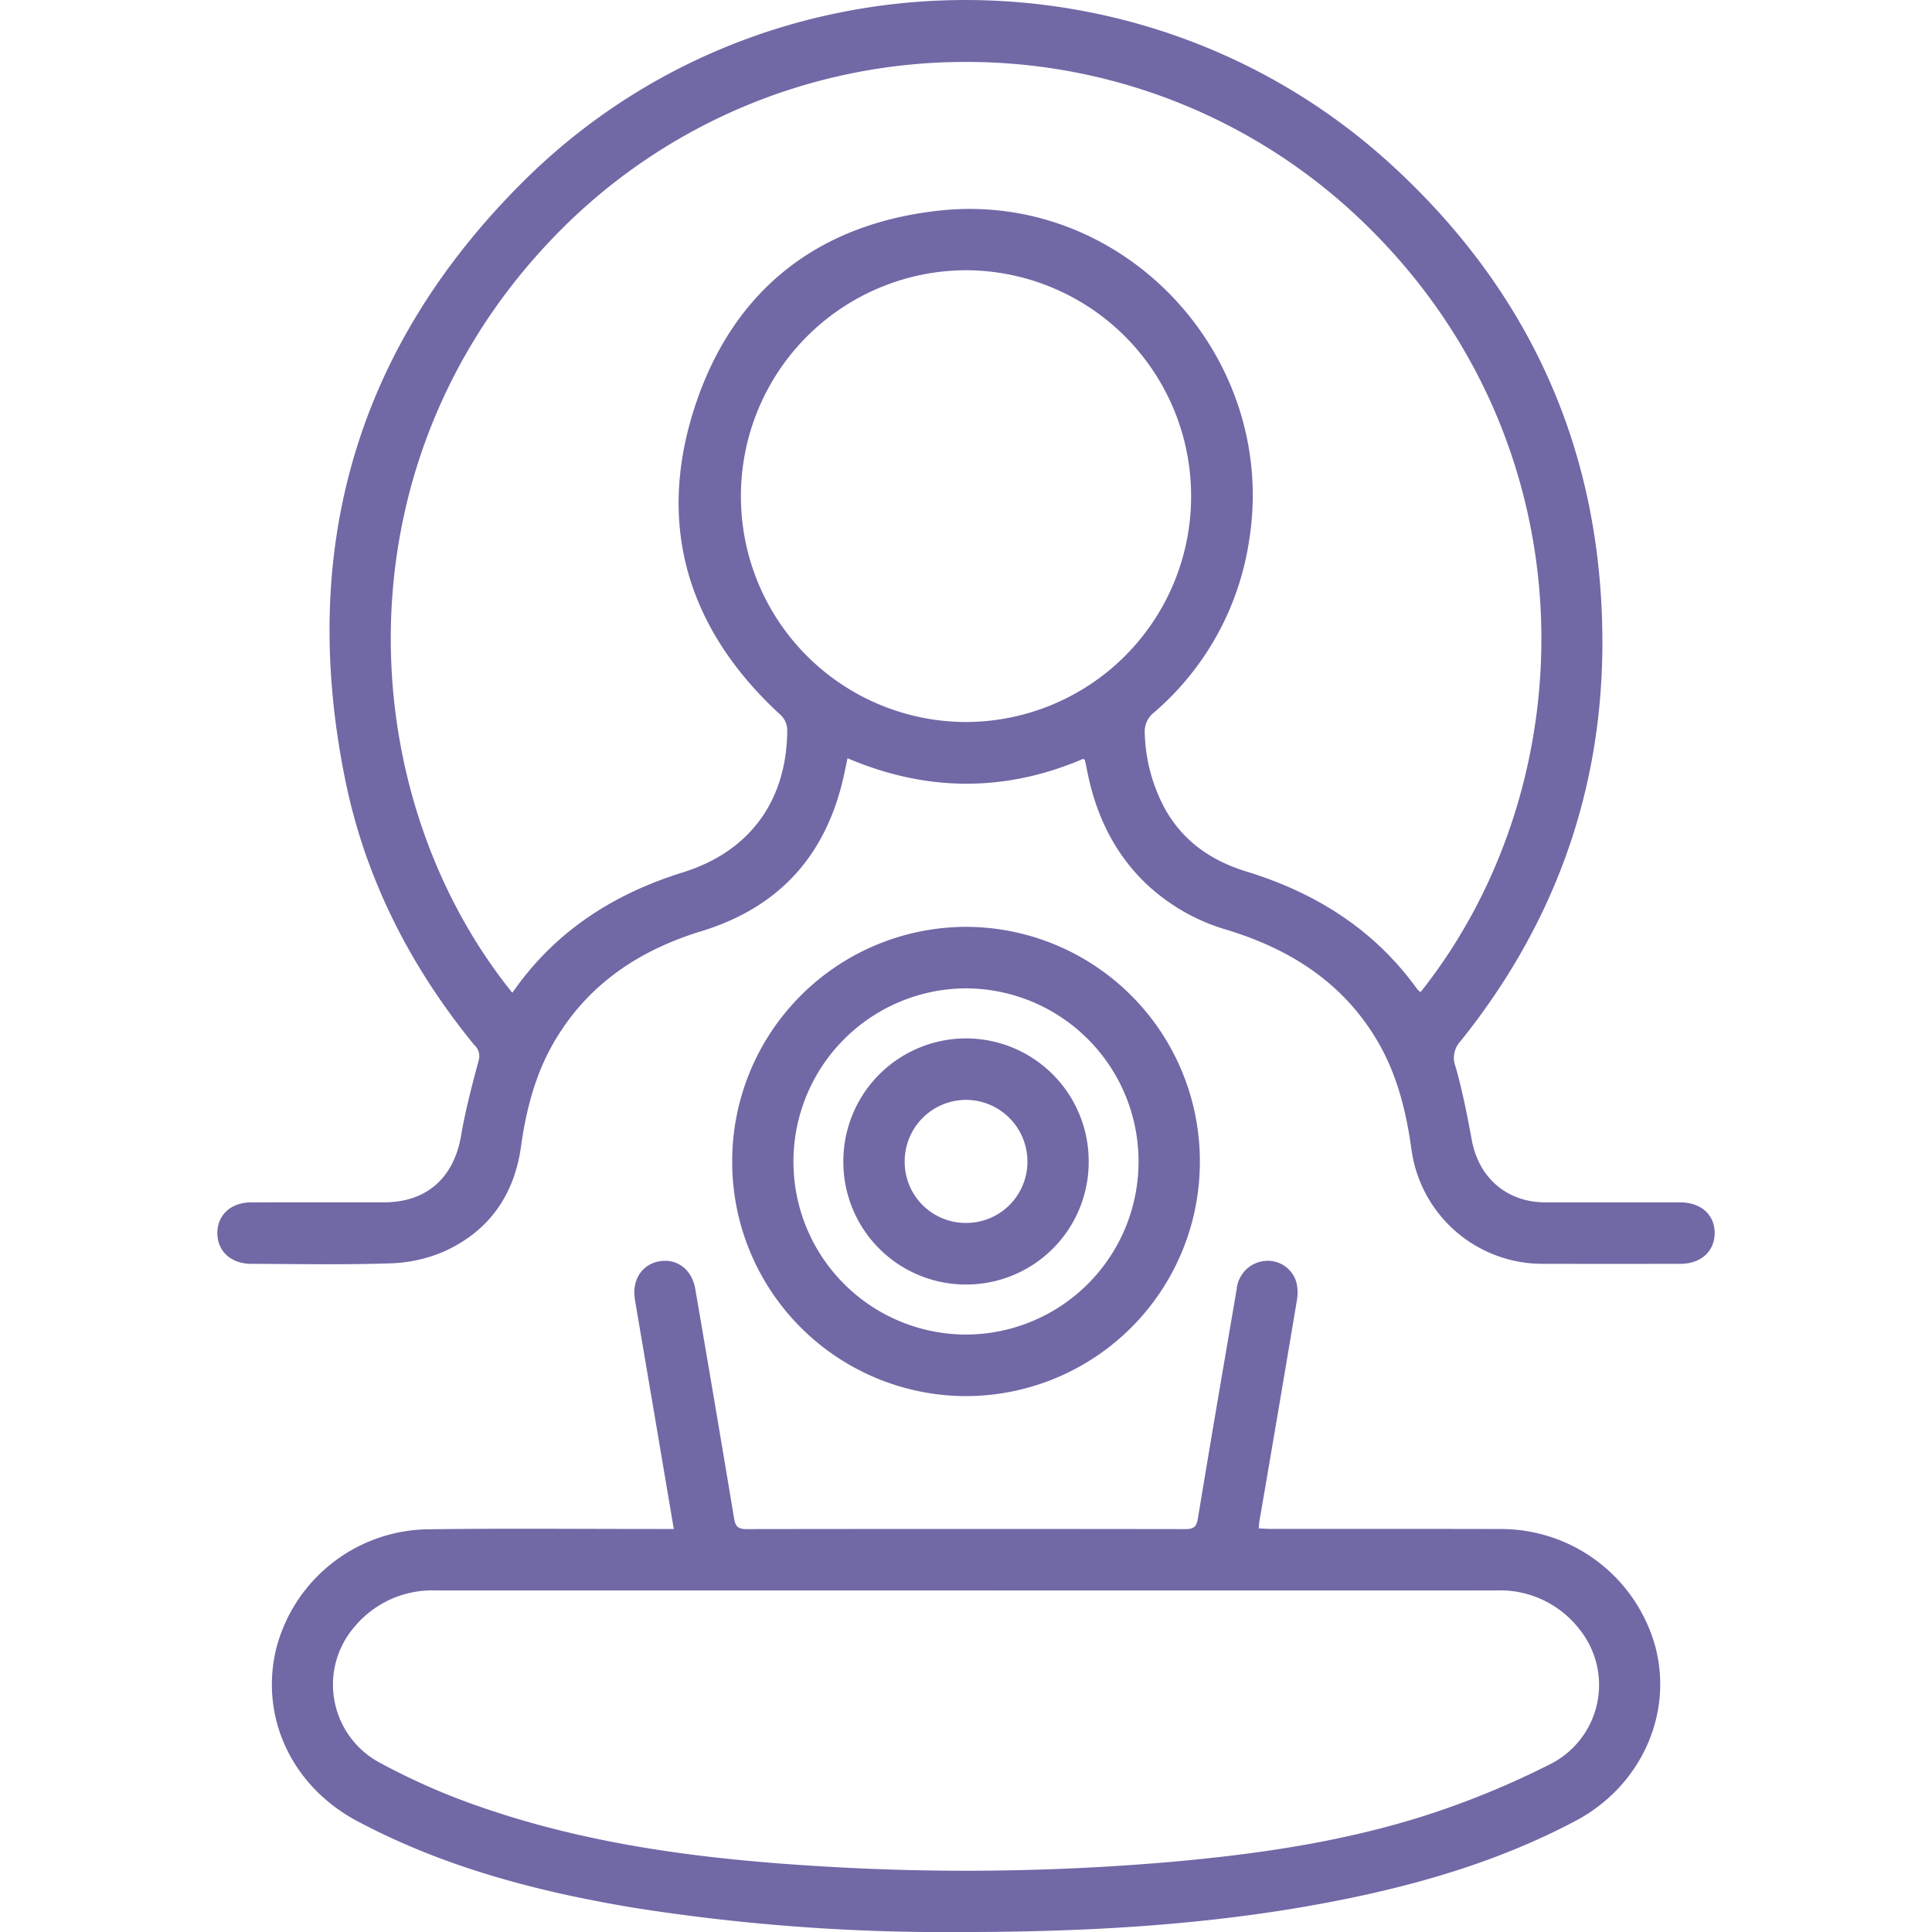 <svg xmlns="http://www.w3.org/2000/svg" xmlns:xlink="http://www.w3.org/1999/xlink" width="320" height="320" viewBox="0 0 320 320"><defs><style>.a{clip-path:url(#b);}.b{fill:#7168a6;}</style><clipPath id="b"><rect width="320" height="320"></rect></clipPath></defs><g id="a" class="a"><path class="b" d="M-311.993-2008.012c-15.935-2.65-31.457-6.7-45.834-14.355-10.777-5.74-16.117-17.06-13.471-28.375a26.33,26.33,0,0,1,25-19.956c8.93-.122,17.864-.1,26.8-.074q5.849.018,11.7.021h2.4c-1.194-7.065-2.33-13.788-3.469-20.51-.99-5.838-1.993-11.672-2.971-17.511-.531-3.168,1.127-5.772,3.971-6.3,2.962-.545,5.462,1.289,6.024,4.556q3.273,19.018,6.44,38.054c.232,1.412.766,1.729,2.077,1.729q36.33-.05,72.659,0c1.328,0,1.84-.338,2.069-1.732,2.093-12.693,4.27-25.375,6.438-38.057a5.168,5.168,0,0,1,4.785-4.637,4.909,4.909,0,0,1,5.134,3.705,7.376,7.376,0,0,1,.041,2.861q-3.068,18.316-6.213,36.629c-.048.29-.053.59-.1,1.111.694.033,1.32.086,1.947.086q6.459,0,12.921,0,12.517-.007,25.036.021A26.522,26.522,0,0,1-142.78-2051.1c2.878,11.239-2.55,23-13.21,28.666-11,5.842-22.725,9.6-34.832,12.267-20.758,4.562-41.825,6-63.009,6.157q-1.9.015-3.794.014A330.54,330.54,0,0,1-311.993-2008.012Zm-46.145-46.71a14.663,14.663,0,0,0,4.041,22.681,110.306,110.306,0,0,0,16.677,7.32c18.253,6.343,37.248,8.7,56.423,9.84a392.907,392.907,0,0,0,57.954-.732c15.033-1.332,29.935-3.533,44.277-8.393a142.18,142.18,0,0,0,18.3-7.676,14.7,14.7,0,0,0,5.041-22.5,16.607,16.607,0,0,0-13.749-6.391q-43.919.018-87.836,0h-7.229q-40.306,0-80.609,0h-.01A16.741,16.741,0,0,0-358.139-2054.722Zm100.922-38.039a38.789,38.789,0,0,1-38.509-38.891,38.822,38.822,0,0,1,38.768-38.834,38.823,38.823,0,0,1,38.691,38.908,38.783,38.783,0,0,1-38.847,38.816Zm-28.363-38.95a28.627,28.627,0,0,0,28.571,28.755,28.64,28.64,0,0,0,28.586-28.376,28.677,28.677,0,0,0-28.564-28.966h-.083A28.7,28.7,0,0,0-285.58-2131.711Zm8.265.245a20.336,20.336,0,0,1,20.215-20.539,20.327,20.327,0,0,1,20.419,20.332,20.283,20.283,0,0,1-20.3,20.43A20.294,20.294,0,0,1-277.314-2131.466Zm10.158-.219a10.121,10.121,0,0,0,10,10.243,10.142,10.142,0,0,0,10.328-9.922,10.221,10.221,0,0,0-10.007-10.464h-.137A10.19,10.19,0,0,0-267.157-2131.685Zm-108.233,17.016c-3.347-.007-5.6-2.083-5.61-5.083s2.244-5.085,5.574-5.095q6.244-.018,12.493-.008,4.78,0,9.557,0c7.05-.01,11.557-4.075,12.746-11.052.718-4.21,1.818-8.361,2.926-12.492a2.5,2.5,0,0,0-.768-2.549c-10.526-12.888-17.962-27.386-21.308-43.7-7.866-38.383,1.823-71.9,29.6-99.441,39.306-38.975,103.023-39.908,143.773-2.493,23.153,21.254,34.892,47.832,34.811,79.322-.065,24.6-8.107,46.564-23.519,65.741a4.009,4.009,0,0,0-.8,4.188c1.134,3.994,1.94,8.09,2.694,12.18,1.146,6.221,5.8,10.266,12.1,10.3q1.895.007,3.794,0,1.084,0,2.17,0,8.221,0,16.447,0c3.464.007,5.749,2.076,5.711,5.139-.041,3-2.294,5.035-5.651,5.039q-11.3.026-22.593,0a21.9,21.9,0,0,1-21.995-19.1c-.88-6.223-2.356-12.209-5.546-17.679-5.677-9.736-14.445-15.3-24.933-18.514a32.863,32.863,0,0,1-13.526-7.735c-5.454-5.268-8.44-11.812-9.8-19.189-.077-.411-.175-.816-.273-1.223-.01-.043-.086-.071-.263-.2-12.866,5.5-25.854,5.521-39.045-.1-.172.818-.328,1.55-.481,2.284-2.785,13.429-10.529,22.323-23.725,26.362-10.186,3.12-18.643,8.666-24.22,18.048-3.234,5.441-4.794,11.4-5.658,17.638-1.134,8.152-5.457,14.175-12.988,17.47a24.242,24.242,0,0,1-8.739,1.862c-3.371.112-6.746.146-10.12.146C-366.835-2114.6-371.112-2114.658-375.39-2114.669Zm50.356-170.313c-36.717,37.844-33.5,92.743-7.112,125.412.206-.285.313-.43.419-.576,6.966-9.8,16.538-15.849,27.842-19.365,10.974-3.415,17.143-11.753,17.275-23.34a3.549,3.549,0,0,0-1.323-2.934c-14.959-13.85-20.32-30.835-14.16-50.294,6.2-19.577,20.3-30.845,40.722-33.046,30.6-3.3,56.2,24.257,51.251,54.739A46.669,46.669,0,0,1-225.844-2206a4,4,0,0,0-1.541,3.564A27.792,27.792,0,0,0-224-2189.955c3.007,5.335,7.66,8.529,13.426,10.3,11.5,3.523,21.239,9.629,28.356,19.553a2.426,2.426,0,0,0,.522.411c27.739-34.911,28.5-91-9.624-127.623A94.524,94.524,0,0,0-257-2313.74,94.487,94.487,0,0,0-325.034-2284.983Zm30.753,43.181a37.35,37.35,0,0,0,37.251,37.388,37.362,37.362,0,0,0,37.313-37.147,37.4,37.4,0,0,0-37.162-37.681h-.115A37.4,37.4,0,0,0-294.281-2241.8Z" transform="translate(417 2324)"></path></g></svg>